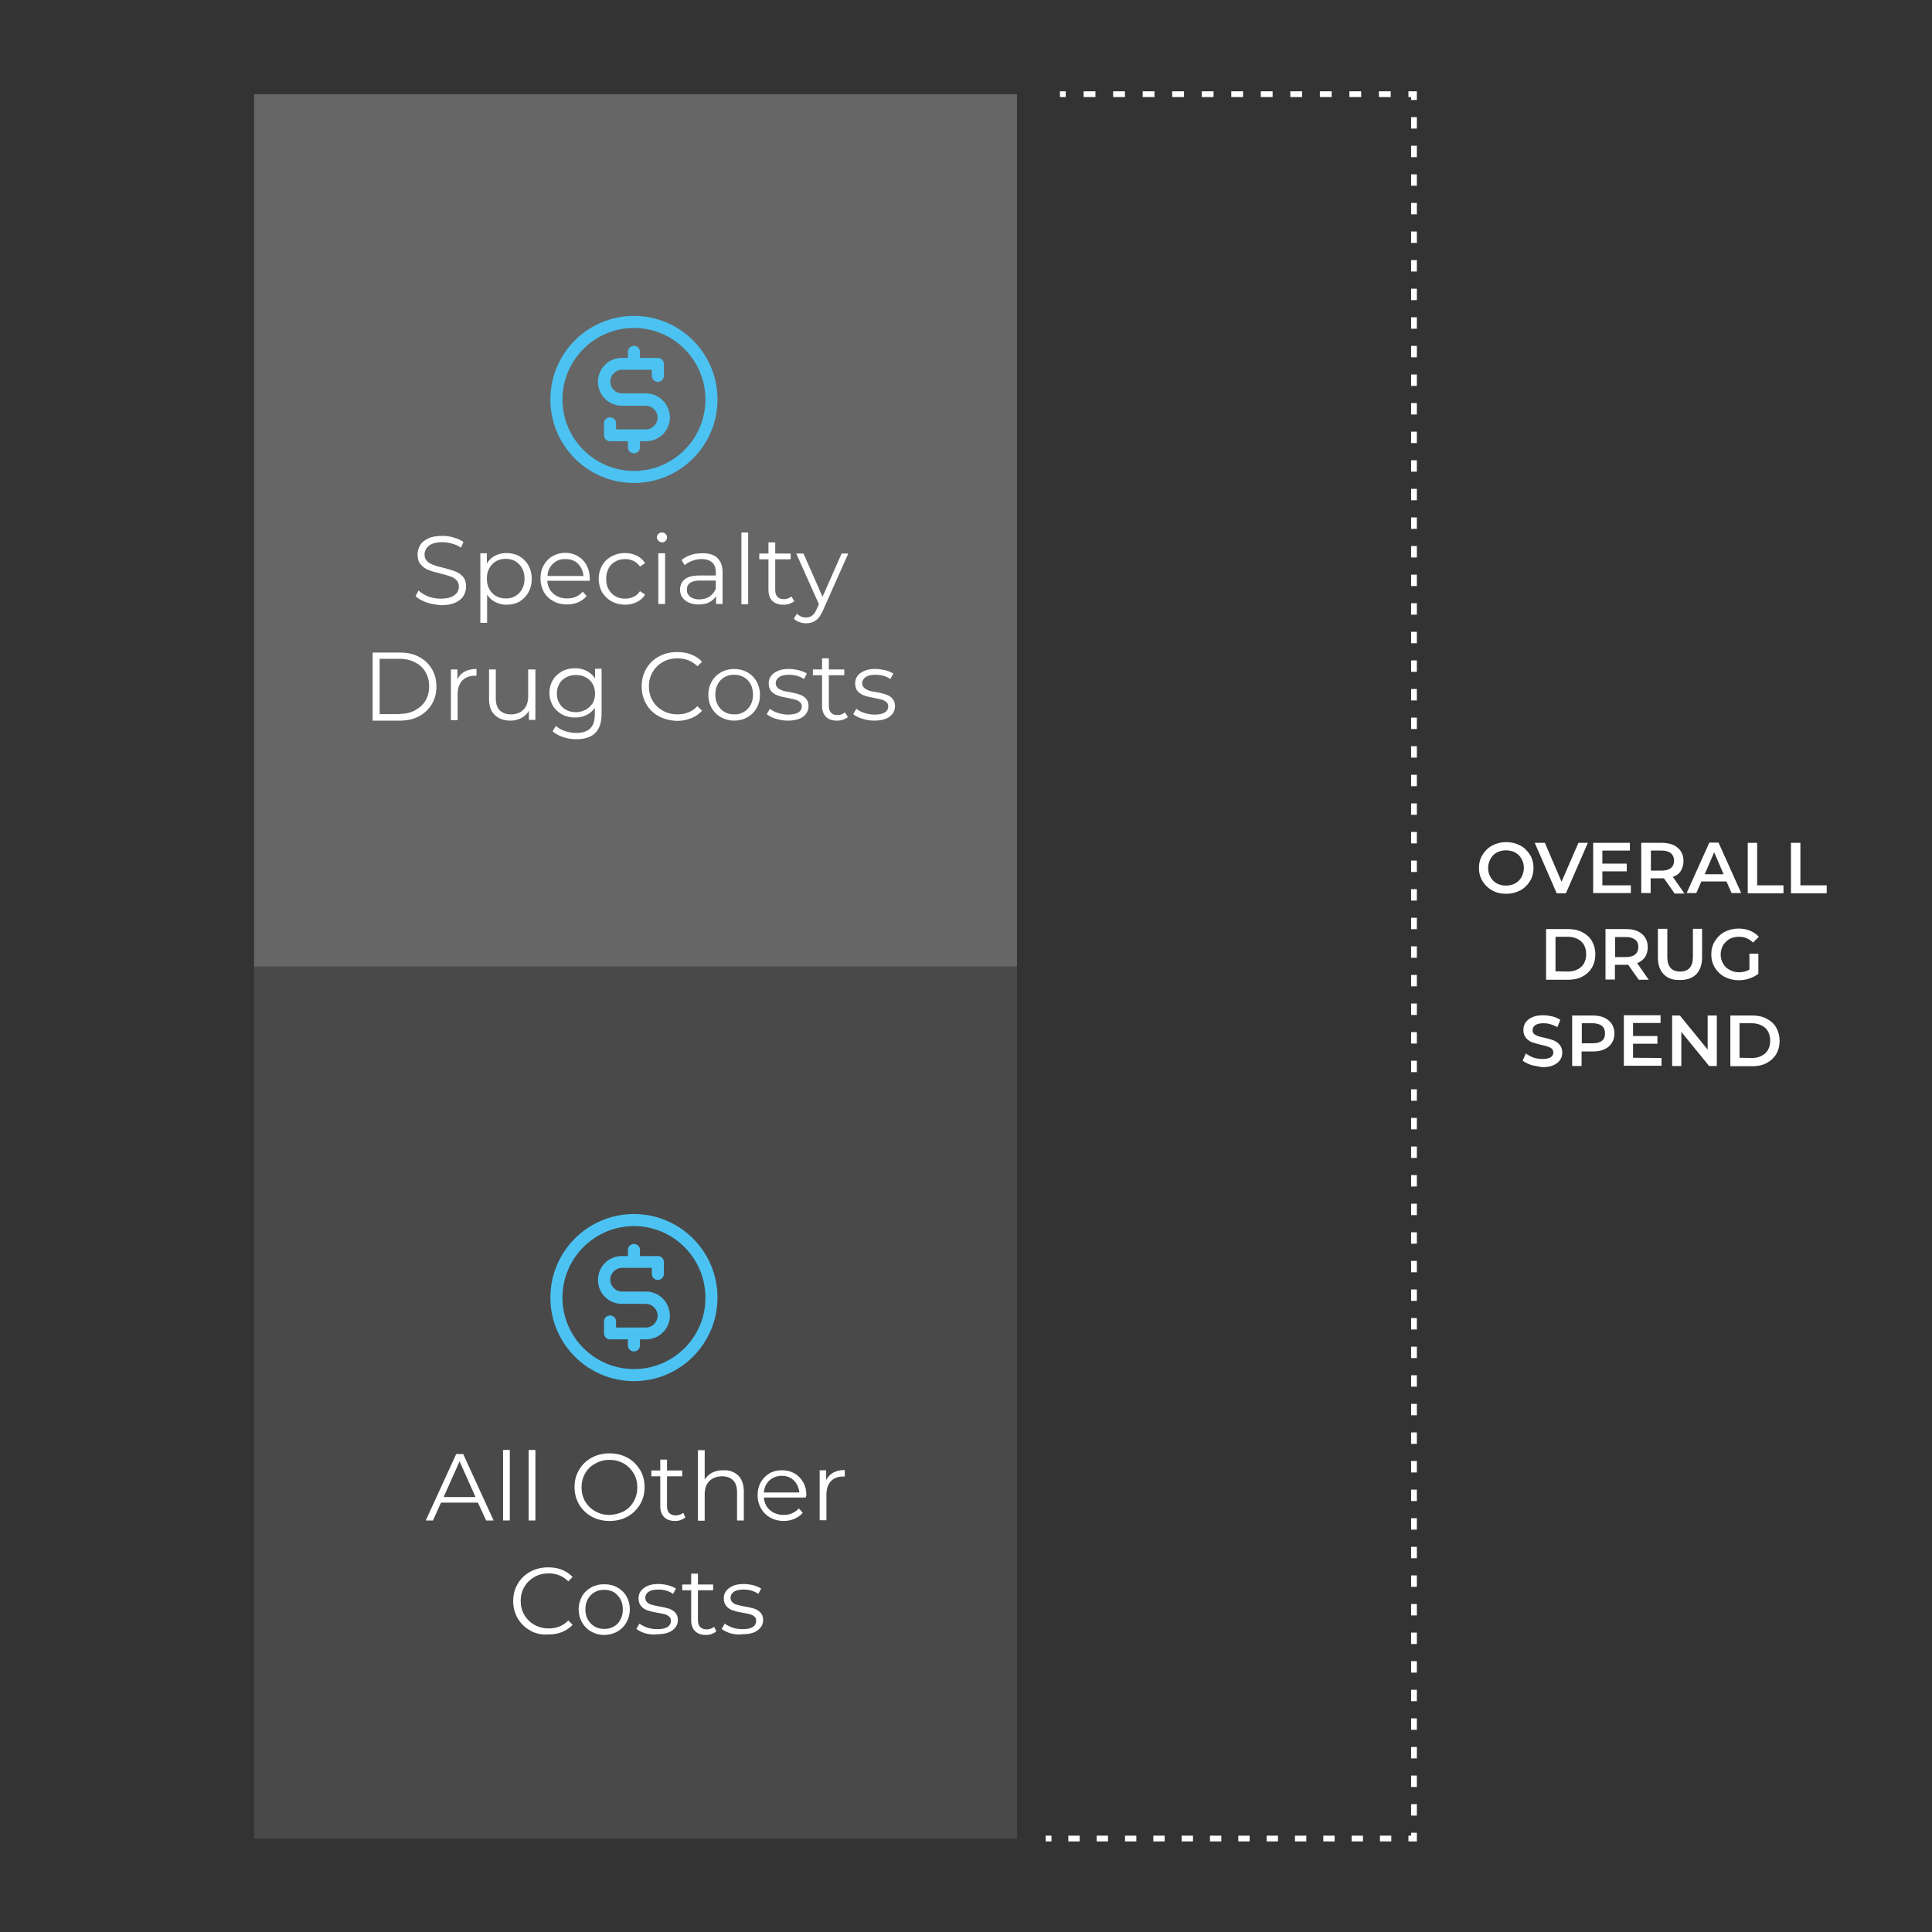 <?xml version="1.0" encoding="utf-8"?>
<!-- Generator: Adobe Illustrator 26.0.3, SVG Export Plug-In . SVG Version: 6.00 Build 0)  -->
<svg version="1.1" id="Layer_1" xmlns="http://www.w3.org/2000/svg" xmlns:xlink="http://www.w3.org/1999/xlink" x="0px" y="0px"
	 viewBox="0 0 800 800" style="enable-background:new 0 0 800 800;" xml:space="preserve">
<rect x="0" y="0" width="800" height="800" fill="#333333" stroke="none"/>
<style type="text/css">
	.st0{opacity:0.25;}
	.st1{fill:#FFFFFF;}
	.st2{opacity:0.11;}
	.st3{fill:none;}
	.st4{fill:#4BC2F1;}
	.st5{fill:none;stroke:#FFFFFF;stroke-width:2.384;stroke-miterlimit:10;}
	.st6{fill:none;stroke:#FFFFFF;stroke-width:2.384;stroke-miterlimit:10;stroke-dasharray:4.891,7.337;}
	.st7{fill:none;stroke:#FFFFFF;stroke-width:2.384;stroke-miterlimit:10;stroke-dasharray:4.736,7.104;}
	.st8{fill:none;stroke:#FFFFFF;stroke-width:2.384;stroke-miterlimit:10;stroke-dasharray:4.692,7.038;}
</style>
<g class="st0">
	<rect x="105.2" y="39" class="st1" width="315.9" height="361.2"/>
</g>
<g class="st2">
	<rect x="105.2" y="400.2" class="st1" width="315.9" height="361.2"/>
</g>
<g>
	<rect x="-40.2" y="600.4" class="st3" width="607.9" height="177.6"/>
	<path class="st1" d="M197.9,622.2h-15.3l-3.3,7.4h-3l12.6-27.5h2.9l12.6,27.5h-3.1L197.9,622.2z M196.9,619.9l-6.6-14.8l-6.6,14.8
		H196.9z"/>
	<path class="st1" d="M208.3,600.4h2.8v29.2h-2.8V600.4z"/>
	<path class="st1" d="M218.9,600.4h2.8v29.2h-2.8V600.4z"/>
	<path class="st1" d="M245,628c-2.2-1.2-3.9-2.9-5.2-5c-1.2-2.1-1.9-4.5-1.9-7.2s0.6-5,1.9-7.2c1.2-2.1,3-3.8,5.2-5s4.7-1.8,7.4-1.8
		s5.2,0.6,7.4,1.8c2.2,1.2,3.9,2.9,5.2,5c1.3,2.1,1.9,4.5,1.9,7.2s-0.6,5-1.9,7.2c-1.3,2.1-3,3.8-5.2,5s-4.6,1.8-7.4,1.8
		C249.7,629.8,247.2,629.2,245,628z M258.3,625.8c1.8-1,3.1-2.3,4.1-4.1c1-1.7,1.5-3.7,1.5-5.8s-0.5-4.1-1.5-5.8s-2.4-3.1-4.1-4.1
		c-1.8-1-3.7-1.5-5.9-1.5s-4.1,0.5-5.9,1.5s-3.2,2.3-4.2,4.1c-1,1.7-1.5,3.7-1.5,5.8s0.5,4.1,1.5,5.8s2.4,3.1,4.2,4.1
		s3.7,1.5,5.9,1.5C254.6,627.2,256.5,626.7,258.3,625.8z"/>
	<path class="st1" d="M283.8,628.3c-0.5,0.5-1.2,0.8-1.9,1.1s-1.6,0.4-2.4,0.4c-1.9,0-3.4-0.5-4.5-1.6c-1-1-1.6-2.5-1.6-4.4v-12.5
		h-3.7v-2.4h3.7v-4.5h2.8v4.5h6.3v2.4h-6.3v12.4c0,1.2,0.3,2.2,0.9,2.8s1.5,1,2.7,1c0.6,0,1.1-0.1,1.7-0.3c0.5-0.2,1-0.4,1.4-0.8
		L283.8,628.3z"/>
	<path class="st1" d="M305.7,611c1.5,1.5,2.3,3.7,2.3,6.6v12h-2.8v-11.7c0-2.1-0.5-3.8-1.6-4.9c-1.1-1.1-2.6-1.7-4.6-1.7
		c-2.2,0-4,0.7-5.3,2s-1.9,3.2-1.9,5.5v10.9H289v-29.2h2.8v12.1c0.8-1.2,1.8-2.1,3.1-2.8s2.9-1,4.6-1
		C302.1,608.7,304.1,609.5,305.7,611z"/>
	<path class="st1" d="M333.6,620.1h-17.3c0.2,2.2,1,3.9,2.5,5.2s3.4,2,5.7,2c1.3,0,2.5-0.2,3.5-0.7c1.1-0.5,2-1.1,2.8-2l1.6,1.8
		c-0.9,1.1-2.1,1.9-3.4,2.5c-1.4,0.6-2.9,0.9-4.5,0.9c-2.1,0-4-0.5-5.6-1.4s-2.9-2.2-3.8-3.8s-1.4-3.4-1.4-5.4s0.4-3.8,1.3-5.4
		c0.9-1.6,2.1-2.8,3.6-3.7s3.3-1.3,5.2-1.3s3.6,0.4,5.2,1.3c1.5,0.9,2.7,2.1,3.6,3.7c0.9,1.6,1.3,3.4,1.3,5.4L333.6,620.1z
		 M318.6,613c-1.4,1.3-2.1,2.9-2.3,5H331c-0.2-2-1-3.7-2.3-5c-1.4-1.3-3-1.9-5.1-1.9C321.7,611.1,320,611.8,318.6,613z"/>
	<path class="st1" d="M345,609.8c1.3-0.7,2.9-1.1,4.8-1.1v2.7h-0.7c-2.2,0-3.9,0.7-5.1,2s-1.8,3.2-1.8,5.6v10.5h-2.8v-20.7h2.7v4.1
		C342.7,611.6,343.7,610.5,345,609.8z"/>
	<path class="st1" d="M219.6,675.2c-2.2-1.2-3.9-2.9-5.2-5c-1.2-2.1-1.9-4.5-1.9-7.2s0.6-5,1.9-7.2c1.2-2.1,3-3.8,5.2-5
		s4.7-1.8,7.4-1.8c2,0,3.9,0.3,5.7,1c1.7,0.7,3.2,1.7,4.4,3l-1.8,1.8c-2.2-2.2-4.9-3.3-8.1-3.3c-2.2,0-4.2,0.5-5.9,1.5
		c-1.8,1-3.2,2.4-4.2,4.1c-1,1.7-1.5,3.7-1.5,5.8s0.5,4.1,1.5,5.8s2.4,3.1,4.2,4.1s3.8,1.5,5.9,1.5c3.3,0,6-1.1,8.1-3.3l1.8,1.8
		c-1.2,1.3-2.7,2.3-4.4,3s-3.6,1-5.7,1C224.2,677,221.7,676.4,219.6,675.2z"/>
	<path class="st1" d="M244.8,675.6c-1.6-0.9-2.9-2.2-3.8-3.8c-0.9-1.6-1.4-3.4-1.4-5.4s0.5-3.8,1.4-5.4c0.9-1.6,2.2-2.8,3.8-3.7
		s3.4-1.3,5.4-1.3s3.8,0.4,5.4,1.3c1.6,0.9,2.9,2.1,3.8,3.7s1.4,3.4,1.4,5.4s-0.5,3.8-1.4,5.4c-0.9,1.6-2.2,2.9-3.8,3.8
		c-1.6,0.9-3.4,1.4-5.4,1.4S246.4,676.5,244.8,675.6z M254.2,673.5c1.2-0.7,2.1-1.6,2.7-2.9c0.7-1.2,1-2.6,1-4.2s-0.3-3-1-4.2
		s-1.6-2.2-2.7-2.9c-1.2-0.7-2.5-1-4-1s-2.8,0.3-4,1s-2.1,1.6-2.8,2.9c-0.7,1.2-1,2.6-1,4.2s0.3,3,1,4.2s1.6,2.2,2.8,2.9s2.5,1,4,1
		S253,674.2,254.2,673.5z"/>
	<path class="st1" d="M267.1,676.3c-1.5-0.5-2.7-1.1-3.6-1.8l1.3-2.2c0.9,0.7,2,1.2,3.3,1.7c1.3,0.4,2.7,0.6,4.1,0.6
		c1.9,0,3.3-0.3,4.2-0.9c0.9-0.6,1.4-1.4,1.4-2.5c0-0.8-0.2-1.4-0.7-1.8c-0.5-0.4-1.1-0.8-1.9-1s-1.8-0.4-3-0.6
		c-1.7-0.3-3-0.6-4.1-1c-1-0.3-1.9-0.9-2.6-1.7s-1.1-1.9-1.1-3.3c0-1.7,0.7-3.1,2.2-4.2c1.4-1.1,3.4-1.7,6-1.7c1.3,0,2.7,0.2,4,0.5
		c1.3,0.4,2.4,0.8,3.3,1.4l-1.2,2.2c-1.7-1.2-3.7-1.8-6.1-1.8c-1.8,0-3.1,0.3-4,0.9c-0.9,0.6-1.4,1.5-1.4,2.5c0,0.8,0.3,1.4,0.8,1.9
		s1.1,0.8,1.9,1s1.8,0.5,3.1,0.7c1.7,0.3,3,0.6,4,0.9c1,0.3,1.8,0.9,2.6,1.6c0.7,0.8,1.1,1.8,1.1,3.1c0,1.8-0.8,3.2-2.3,4.3
		s-3.6,1.6-6.3,1.6C270.3,677,268.7,676.7,267.1,676.3z"/>
	<path class="st1" d="M296.6,675.5c-0.5,0.5-1.2,0.8-1.9,1.1s-1.6,0.4-2.4,0.4c-1.9,0-3.4-0.5-4.5-1.6c-1-1-1.6-2.5-1.6-4.4v-12.5
		h-3.7v-2.4h3.7v-4.5h2.8v4.5h6.3v2.4H289v12.4c0,1.2,0.3,2.2,0.9,2.8s1.5,1,2.7,1c0.6,0,1.1-0.1,1.7-0.3c0.5-0.2,1-0.4,1.4-0.8
		L296.6,675.5z"/>
	<path class="st1" d="M302.4,676.3c-1.5-0.5-2.7-1.1-3.6-1.8l1.3-2.2c0.9,0.7,2,1.2,3.3,1.7c1.3,0.4,2.7,0.6,4.1,0.6
		c1.9,0,3.3-0.3,4.2-0.9c0.9-0.6,1.4-1.4,1.4-2.5c0-0.8-0.2-1.4-0.7-1.8c-0.5-0.4-1.1-0.8-1.9-1s-1.8-0.4-3-0.6
		c-1.7-0.3-3-0.6-4.1-1c-1-0.3-1.9-0.9-2.6-1.7s-1.1-1.9-1.1-3.3c0-1.7,0.7-3.1,2.2-4.2c1.4-1.1,3.4-1.7,6-1.7c1.3,0,2.7,0.2,4,0.5
		c1.3,0.4,2.4,0.8,3.3,1.4L314,660c-1.7-1.2-3.7-1.8-6.1-1.8c-1.8,0-3.1,0.3-4,0.9c-0.9,0.6-1.4,1.5-1.4,2.5c0,0.8,0.3,1.4,0.8,1.9
		s1.1,0.8,1.9,1s1.8,0.5,3.1,0.7c1.7,0.3,3,0.6,4,0.9c1,0.3,1.8,0.9,2.6,1.6c0.7,0.8,1.1,1.8,1.1,3.1c0,1.8-0.8,3.2-2.3,4.3
		s-3.6,1.6-6.3,1.6C305.5,677,303.9,676.7,302.4,676.3z"/>
</g>
<g>
	<path class="st4" d="M262.5,130.8c-19.1,0-34.6,15.5-34.6,34.6s15.5,34.6,34.6,34.6s34.6-15.5,34.6-34.6S281.6,130.8,262.5,130.8z
		 M262.5,195c-16.3,0-29.6-13.3-29.6-29.6s13.3-29.6,29.6-29.6s29.6,13.3,29.6,29.6S278.9,195,262.5,195z"/>
	<path class="st4" d="M267.5,162.9h-9.9c-2.7,0-4.9-2.2-4.9-4.9s2.2-4.9,4.9-4.9h12.3v2.5c0,1.4,1.1,2.5,2.5,2.5s2.5-1.1,2.5-2.5
		v-4.9c0-1.4-1.1-2.5-2.5-2.5H265v-2.5c0-1.4-1.1-2.5-2.5-2.5s-2.5,1.1-2.5,2.5v2.5h-2.5c-5.5,0-9.9,4.4-9.9,9.9s4.4,9.9,9.9,9.9
		h9.9c2.7,0,4.9,2.2,4.9,4.9s-2.2,4.9-4.9,4.9h-12.3v-2.5c0-1.4-1.1-2.5-2.5-2.5s-2.5,1.1-2.5,2.5v4.9c0,1.4,1.1,2.5,2.5,2.5h7.4
		v2.5c0,1.4,1.1,2.5,2.5,2.5s2.5-1.1,2.5-2.5v-2.5h2.5c5.5,0,9.9-4.4,9.9-9.9C277.3,167.3,272.9,162.9,267.5,162.9z"/>
</g>
<g>
	<path class="st4" d="M262.5,502.7c-19.1,0-34.6,15.5-34.6,34.6s15.5,34.6,34.6,34.6s34.6-15.5,34.6-34.6S281.6,502.7,262.5,502.7z
		 M262.5,566.9c-16.3,0-29.6-13.3-29.6-29.6s13.3-29.6,29.6-29.6s29.6,13.3,29.6,29.6C292.2,553.6,278.9,566.9,262.5,566.9z"/>
	<path class="st4" d="M267.5,534.8h-9.9c-2.7,0-4.9-2.2-4.9-4.9s2.2-4.9,4.9-4.9h12.3v2.5c0,1.4,1.1,2.5,2.5,2.5s2.5-1.1,2.5-2.5
		v-4.9c0-1.4-1.1-2.5-2.5-2.5H265v-2.5c0-1.4-1.1-2.5-2.5-2.5s-2.5,1.1-2.5,2.5v2.5h-2.5c-5.5,0-9.9,4.4-9.9,9.9s4.4,9.9,9.9,9.9
		h9.9c2.7,0,4.9,2.2,4.9,4.9s-2.2,4.9-4.9,4.9h-12.3v-2.5c0-1.4-1.1-2.5-2.5-2.5s-2.5,1.1-2.5,2.5v4.9c0,1.4,1.1,2.5,2.5,2.5h7.4
		v2.5c0,1.4,1.1,2.5,2.5,2.5s2.5-1.1,2.5-2.5v-2.5h2.5c5.5,0,9.9-4.4,9.9-9.9C277.3,539.2,272.9,534.8,267.5,534.8z"/>
</g>
<g>
	<g>
		<line class="st5" x1="438.9" y1="39" x2="441.3" y2="39"/>
		<line class="st6" x1="448.7" y1="39" x2="579.5" y2="39"/>
		<polyline class="st5" points="583.2,39 585.5,39 585.5,41.4 		"/>
		<line class="st7" x1="585.5" y1="48.5" x2="585.5" y2="755.4"/>
		<polyline class="st5" points="585.5,758.9 585.5,761.3 583.2,761.3 		"/>
		<line class="st8" x1="576.1" y1="761.3" x2="438.9" y2="761.3"/>
		<line class="st5" x1="435.4" y1="761.3" x2="433" y2="761.3"/>
	</g>
</g>
<g>
	<rect x="585.5" y="347.7" class="st3" width="196.7" height="233.6"/>
	<path class="st1" d="M617.9,368.7c-1.7-0.9-3-2.2-4-3.8c-1-1.6-1.5-3.5-1.5-5.5s0.5-3.9,1.5-5.5s2.3-2.9,4-3.8s3.6-1.4,5.8-1.4
		s4,0.5,5.8,1.4c1.7,0.9,3,2.2,4,3.8c1,1.6,1.5,3.5,1.5,5.5s-0.5,3.9-1.5,5.5s-2.3,2.9-4,3.8s-3.6,1.4-5.8,1.4
		S619.6,369.7,617.9,368.7z M627.4,365.8c1.1-0.6,2-1.5,2.6-2.6s1-2.4,1-3.8s-0.3-2.6-1-3.8c-0.6-1.1-1.5-2-2.6-2.6
		s-2.4-0.9-3.8-0.9s-2.6,0.3-3.8,0.9c-1.1,0.6-2,1.5-2.6,2.6s-1,2.4-1,3.8s0.3,2.6,1,3.8c0.6,1.1,1.5,2,2.6,2.6s2.4,0.9,3.8,0.9
		S626.3,366.4,627.4,365.8z"/>
	<path class="st1" d="M657.5,349l-9.1,20.9h-3.8l-9.1-20.9h4.2l6.9,16.1l7-16.1H657.5z"/>
	<path class="st1" d="M675.3,366.6v3.2h-15.6V349h15.2v3.2h-11.4v5.4h10.1v3.2h-10.1v5.8H675.3z"/>
	<path class="st1" d="M693.3,369.8l-4.3-6.1c-0.2,0-0.4,0-0.8,0h-4.7v6.1h-3.9V349h8.6c1.8,0,3.4,0.3,4.7,0.9s2.4,1.5,3.1,2.6
		c0.7,1.1,1.1,2.4,1.1,4s-0.4,2.9-1.1,4.1s-1.9,2-3.3,2.5l4.8,6.9h-4.2V369.8z M691.9,353.3c-0.9-0.7-2.2-1.1-3.8-1.1h-4.5v8.3h4.5
		c1.7,0,3-0.4,3.8-1.1c0.9-0.7,1.3-1.8,1.3-3.1C693.2,355.1,692.7,354,691.9,353.3z"/>
	<path class="st1" d="M714.9,365h-10.4l-2.1,4.8h-4l9.4-20.9h3.8l9.4,20.9h-4L714.9,365z M713.7,362l-3.9-9.1l-3.9,9.1H713.7z"/>
	<path class="st1" d="M723.7,349h3.9v17.6h10.9v3.3h-14.8L723.7,349L723.7,349z"/>
	<path class="st1" d="M741.6,349h3.9v17.6h10.9v3.3h-14.8L741.6,349L741.6,349z"/>
	<path class="st1" d="M640.2,384.7h9.1c2.2,0,4.2,0.4,5.9,1.3s3.1,2.1,4,3.7s1.4,3.4,1.4,5.5s-0.5,3.9-1.4,5.5c-1,1.6-2.3,2.8-4,3.7
		c-1.7,0.9-3.7,1.3-5.9,1.3h-9.1V384.7z M649.2,402.3c1.5,0,2.9-0.3,4-0.9c1.2-0.6,2.1-1.4,2.7-2.5c0.6-1.1,0.9-2.3,0.9-3.8
		c0-1.4-0.3-2.7-0.9-3.8c-0.6-1.1-1.5-1.9-2.7-2.5s-2.5-0.9-4-0.9h-5.1v14.3L649.2,402.3L649.2,402.3z"/>
	<path class="st1" d="M678.5,405.6l-4.3-6.1c-0.2,0-0.4,0-0.8,0h-4.7v6.1h-3.9v-20.9h8.6c1.8,0,3.4,0.3,4.7,0.9s2.4,1.5,3.1,2.6
		c0.7,1.1,1.1,2.4,1.1,4s-0.4,2.9-1.1,4.1c-0.8,1.1-1.9,2-3.3,2.5l4.8,6.9h-4.2V405.6z M677.1,389.1c-0.9-0.7-2.2-1.1-3.8-1.1h-4.5
		v8.3h4.5c1.7,0,3-0.4,3.8-1.1c0.9-0.7,1.3-1.8,1.3-3.1C678.4,390.8,678,389.8,677.1,389.1z"/>
	<path class="st1" d="M688.9,403.4c-1.6-1.6-2.4-3.9-2.4-7v-11.8h3.9v11.6c0,4.1,1.8,6.1,5.3,6.1s5.3-2,5.3-6.1v-11.6h3.8v11.8
		c0,3-0.8,5.3-2.4,7c-1.6,1.6-3.8,2.4-6.7,2.4C692.7,405.9,690.5,405.1,688.9,403.4z"/>
	<path class="st1" d="M724.4,394.9h3.7v8.3c-1.1,0.9-2.3,1.5-3.8,2c-1.4,0.5-2.9,0.7-4.4,0.7c-2.1,0-4-0.5-5.8-1.4
		c-1.7-0.9-3-2.2-4-3.8c-1-1.6-1.5-3.5-1.5-5.5s0.5-3.9,1.5-5.5s2.3-2.9,4-3.8s3.7-1.4,5.8-1.4c1.7,0,3.3,0.3,4.8,0.9
		c1.4,0.6,2.6,1.4,3.6,2.5l-2.4,2.4c-1.6-1.6-3.5-2.4-5.8-2.4c-1.5,0-2.8,0.3-3.9,0.9c-1.1,0.6-2,1.5-2.7,2.6c-0.6,1.1-1,2.4-1,3.8
		s0.3,2.6,1,3.8c0.6,1.1,1.5,2,2.7,2.6c1.1,0.6,2.4,1,3.9,1c1.6,0,3.1-0.4,4.3-1.1L724.4,394.9L724.4,394.9z"/>
	<path class="st1" d="M634.1,441c-1.5-0.5-2.7-1.1-3.6-1.8l1.3-3c0.9,0.7,1.9,1.2,3.1,1.7c1.2,0.4,2.5,0.6,3.7,0.6
		c1.5,0,2.7-0.2,3.5-0.7s1.1-1.2,1.1-2c0-0.6-0.2-1.1-0.6-1.5c-0.4-0.4-1-0.7-1.6-0.9c-0.7-0.2-1.5-0.5-2.7-0.7
		c-1.6-0.4-2.9-0.8-3.9-1.1c-1-0.4-1.8-1-2.5-1.8s-1.1-1.9-1.1-3.3c0-1.2,0.3-2.2,0.9-3.1s1.6-1.7,2.8-2.2c1.3-0.6,2.8-0.8,4.6-0.8
		c1.3,0,2.5,0.2,3.8,0.5c1.2,0.3,2.3,0.8,3.2,1.4l-1.2,3c-0.9-0.5-1.9-0.9-2.9-1.2c-1-0.3-2-0.4-2.9-0.4c-1.5,0-2.7,0.3-3.4,0.8
		s-1.1,1.2-1.1,2.1c0,0.6,0.2,1.1,0.6,1.5c0.4,0.4,1,0.7,1.6,0.9c0.7,0.2,1.5,0.5,2.7,0.7c1.5,0.4,2.8,0.7,3.8,1.1s1.8,1,2.5,1.8
		s1.1,1.9,1.1,3.2c0,1.2-0.3,2.2-0.9,3.1c-0.6,0.9-1.6,1.7-2.8,2.2c-1.3,0.6-2.8,0.8-4.6,0.8C637.1,441.6,635.6,441.4,634.1,441z"/>
	<path class="st1" d="M664.3,421.4c1.3,0.6,2.4,1.5,3.1,2.6c0.7,1.1,1.1,2.4,1.1,4c0,1.5-0.4,2.8-1.1,3.9c-0.7,1.1-1.7,2-3.1,2.6
		c-1.3,0.6-2.9,0.9-4.7,0.9h-4.7v6H651v-20.9h8.6C661.4,420.5,663,420.8,664.3,421.4z M663.3,431c0.9-0.7,1.3-1.7,1.3-3.1
		c0-1.3-0.4-2.4-1.3-3.1c-0.9-0.7-2.2-1.1-3.8-1.1H655v8.3h4.5C661.1,432,662.4,431.7,663.3,431z"/>
	<path class="st1" d="M688,438.1v3.2h-15.6v-20.9h15.2v3.2h-11.4v5.4h10.1v3.2h-10.1v5.8L688,438.1L688,438.1z"/>
	<path class="st1" d="M710.9,420.5v20.9h-3.2l-11.5-14.1v14.1h-3.8v-20.9h3.2l11.5,14.1v-14.1H710.9z"/>
	<path class="st1" d="M716.5,420.5h9.1c2.2,0,4.2,0.4,5.9,1.3s3.1,2.1,4,3.7s1.4,3.4,1.4,5.5s-0.5,3.9-1.4,5.5c-1,1.6-2.3,2.8-4,3.7
		c-1.7,0.9-3.7,1.3-5.9,1.3h-9.1V420.5z M725.4,438.1c1.5,0,2.9-0.3,4-0.9c1.2-0.6,2.1-1.4,2.7-2.5c0.6-1.1,0.9-2.3,0.9-3.8
		c0-1.4-0.3-2.7-0.9-3.8c-0.6-1.1-1.5-1.9-2.7-2.5s-2.5-0.9-4-0.9h-5.1V438L725.4,438.1L725.4,438.1z"/>
</g>
<g>
	<path class="st1" d="M176.5,249.4c-1.9-0.7-3.4-1.5-4.4-2.6l1.2-2.3c1,1,2.4,1.8,4,2.5c1.7,0.6,3.4,0.9,5.2,0.9
		c2.5,0,4.4-0.5,5.6-1.4c1.3-0.9,1.9-2.1,1.9-3.6c0-1.1-0.3-2-1-2.7c-0.7-0.7-1.5-1.2-2.5-1.5c-1-0.4-2.4-0.8-4.1-1.2
		c-2.1-0.5-3.8-1-5-1.5c-1.3-0.5-2.3-1.2-3.2-2.3c-0.9-1-1.3-2.4-1.3-4.1c0-1.4,0.4-2.7,1.1-3.9c0.7-1.2,1.9-2.1,3.4-2.8
		c1.5-0.7,3.5-1,5.8-1c1.6,0,3.2,0.2,4.7,0.7c1.5,0.4,2.9,1,4,1.8l-1,2.4c-1.2-0.8-2.4-1.4-3.8-1.7c-1.3-0.4-2.6-0.6-3.9-0.6
		c-2.5,0-4.3,0.5-5.5,1.4c-1.2,0.9-1.9,2.2-1.9,3.7c0,1.1,0.3,2,1,2.7s1.5,1.2,2.6,1.6c1,0.4,2.4,0.8,4.1,1.2c2.1,0.5,3.7,1,5,1.5
		c1.3,0.5,2.3,1.2,3.2,2.2s1.3,2.4,1.3,4.1c0,1.4-0.4,2.7-1.1,3.9c-0.8,1.2-1.9,2.1-3.5,2.8c-1.6,0.7-3.5,1-5.8,1
		C180.4,250.4,178.4,250.1,176.5,249.4z"/>
	<path class="st1" d="M215,230.3c1.6,0.9,2.9,2.2,3.8,3.8c0.9,1.6,1.4,3.5,1.4,5.6c0,2.1-0.5,4-1.4,5.6c-0.9,1.6-2.2,2.9-3.7,3.8
		c-1.6,0.9-3.4,1.3-5.4,1.3c-1.7,0-3.2-0.4-4.6-1.1c-1.4-0.7-2.5-1.7-3.4-3.1v11.7h-2.8v-28.8h2.7v4.2c0.9-1.4,2-2.5,3.4-3.2
		c1.4-0.7,3-1.1,4.7-1.1C211.6,229,213.4,229.4,215,230.3z M213.4,246.8c1.2-0.7,2.1-1.6,2.8-2.9c0.7-1.3,1-2.7,1-4.3s-0.3-3-1-4.3
		c-0.7-1.2-1.6-2.2-2.8-2.9c-1.2-0.7-2.5-1-4-1c-1.5,0-2.8,0.3-4,1c-1.2,0.7-2.1,1.7-2.8,2.9c-0.7,1.2-1,2.7-1,4.3s0.3,3,1,4.3
		c0.7,1.3,1.6,2.2,2.8,2.9c1.2,0.7,2.5,1,4,1C210.9,247.9,212.2,247.5,213.4,246.8z"/>
	<path class="st1" d="M244.2,240.5h-17.6c0.2,2.2,1,4,2.5,5.3c1.5,1.3,3.4,2,5.8,2c1.3,0,2.5-0.2,3.6-0.7c1.1-0.5,2-1.2,2.8-2.1
		l1.6,1.8c-0.9,1.1-2.1,2-3.5,2.6c-1.4,0.6-2.9,0.9-4.6,0.9c-2.2,0-4.1-0.5-5.7-1.4c-1.7-0.9-3-2.2-3.9-3.8
		c-0.9-1.6-1.4-3.5-1.4-5.5c0-2.1,0.4-3.9,1.3-5.5c0.9-1.6,2.1-2.9,3.7-3.8c1.6-0.9,3.3-1.4,5.3-1.4c1.9,0,3.7,0.5,5.2,1.4
		c1.5,0.9,2.8,2.2,3.6,3.8c0.9,1.6,1.3,3.5,1.3,5.5L244.2,240.5z M229,233.4c-1.4,1.3-2.2,3-2.3,5.1h14.9c-0.2-2.1-1-3.8-2.3-5.1
		s-3.1-1.9-5.1-1.9C232.1,231.4,230.4,232.1,229,233.4z"/>
	<path class="st1" d="M253.2,249c-1.6-0.9-2.9-2.2-3.9-3.8c-0.9-1.6-1.4-3.5-1.4-5.5c0-2.1,0.5-3.9,1.4-5.5c0.9-1.6,2.2-2.9,3.9-3.8
		c1.6-0.9,3.5-1.4,5.6-1.4c1.8,0,3.4,0.4,4.9,1.1c1.4,0.7,2.6,1.7,3.4,3.1l-2.1,1.4c-0.7-1-1.6-1.8-2.6-2.3
		c-1.1-0.5-2.2-0.8-3.5-0.8c-1.5,0-2.9,0.3-4.1,1c-1.2,0.7-2.2,1.6-2.8,2.9c-0.7,1.3-1,2.7-1,4.3c0,1.6,0.3,3.1,1,4.3
		c0.7,1.2,1.6,2.2,2.8,2.9c1.2,0.7,2.6,1,4.1,1c1.3,0,2.4-0.3,3.5-0.8c1.1-0.5,1.9-1.3,2.6-2.3l2.1,1.4c-0.8,1.4-2,2.4-3.4,3.1
		s-3.1,1.1-4.8,1.1C256.7,250.4,254.9,249.9,253.2,249z"/>
	<path class="st1" d="M272.6,223.9c-0.4-0.4-0.6-0.9-0.6-1.4c0-0.5,0.2-1,0.6-1.4s0.9-0.6,1.5-0.6c0.6,0,1.1,0.2,1.5,0.6
		c0.4,0.4,0.6,0.8,0.6,1.4c0,0.6-0.2,1.1-0.6,1.5c-0.4,0.4-0.9,0.6-1.5,0.6C273.5,224.5,273,224.3,272.6,223.9z M272.6,229.1h2.8v21
		h-2.8V229.1z"/>
	<path class="st1" d="M297,231c1.5,1.4,2.2,3.4,2.2,6.1v13h-2.7v-3.3c-0.6,1.1-1.6,1.9-2.8,2.6c-1.2,0.6-2.7,0.9-4.4,0.9
		c-2.3,0-4.2-0.6-5.6-1.7c-1.4-1.1-2.1-2.6-2.1-4.4c0-1.8,0.6-3.2,1.9-4.3c1.3-1.1,3.4-1.6,6.2-1.6h6.7V237c0-1.8-0.5-3.2-1.5-4.1
		c-1-0.9-2.5-1.4-4.4-1.4c-1.3,0-2.6,0.2-3.8,0.7c-1.2,0.4-2.3,1-3.2,1.8l-1.3-2.1c1.1-0.9,2.3-1.6,3.8-2.1c1.5-0.5,3.1-0.7,4.7-0.7
		C293.5,229,295.6,229.7,297,231z M293.8,247c1.1-0.7,2-1.8,2.6-3.2v-3.4h-6.6c-3.6,0-5.4,1.3-5.4,3.8c0,1.2,0.5,2.2,1.4,2.9
		c0.9,0.7,2.2,1.1,3.9,1.1C291.3,248.1,292.7,247.8,293.8,247z"/>
	<path class="st1" d="M307,220.5h2.8v29.7H307V220.5z"/>
	<path class="st1" d="M328.9,248.9c-0.5,0.5-1.2,0.8-2,1.1c-0.8,0.3-1.6,0.4-2.5,0.4c-2,0-3.5-0.5-4.6-1.6c-1.1-1.1-1.6-2.6-1.6-4.5
		v-12.7h-3.8v-2.4h3.8v-4.6h2.8v4.6h6.4v2.4h-6.4v12.6c0,1.3,0.3,2.2,0.9,2.9c0.6,0.7,1.5,1,2.7,1c0.6,0,1.2-0.1,1.7-0.3
		c0.5-0.2,1-0.5,1.4-0.8L328.9,248.9z"/>
	<path class="st1" d="M351.3,229.1l-10.5,23.6c-0.9,2-1.8,3.4-3,4.2c-1.1,0.8-2.5,1.2-4,1.2c-1,0-2-0.2-2.8-0.5
		c-0.9-0.3-1.6-0.8-2.3-1.4l1.3-2.1c1.1,1.1,2.3,1.6,3.8,1.6c1,0,1.8-0.3,2.5-0.8c0.7-0.5,1.3-1.4,1.9-2.7l0.9-2l-9.4-21h3l7.9,17.9
		l7.9-17.9H351.3z"/>
	<path class="st1" d="M154.3,270.2h11.4c3,0,5.6,0.6,7.8,1.8c2.3,1.2,4,2.8,5.3,5c1.3,2.1,1.9,4.5,1.9,7.3s-0.6,5.1-1.9,7.3
		c-1.3,2.1-3,3.8-5.3,5s-4.9,1.8-7.8,1.8h-11.4V270.2z M165.5,295.6c2.5,0,4.6-0.5,6.4-1.5c1.8-1,3.3-2.3,4.3-4
		c1-1.7,1.5-3.7,1.5-5.9s-0.5-4.2-1.5-5.9c-1-1.7-2.4-3.1-4.3-4c-1.8-1-4-1.5-6.4-1.5h-8.3v22.9H165.5z"/>
	<path class="st1" d="M192.4,278.1c1.3-0.7,3-1.1,4.9-1.1v2.8l-0.7,0c-2.2,0-3.9,0.7-5.2,2c-1.3,1.4-1.9,3.3-1.9,5.7v10.7h-2.8v-21
		h2.7v4.1C190.1,279.8,191.1,278.8,192.4,278.1z"/>
	<path class="st1" d="M221.7,277.1v21H219v-3.8c-0.7,1.3-1.8,2.3-3.1,3c-1.3,0.7-2.8,1.1-4.5,1.1c-2.7,0-4.9-0.8-6.5-2.3
		c-1.6-1.5-2.4-3.8-2.4-6.7v-12.2h2.8v11.9c0,2.2,0.5,3.9,1.6,5c1.1,1.1,2.7,1.7,4.7,1.7c2.2,0,4-0.7,5.2-2c1.3-1.3,1.9-3.2,1.9-5.6
		v-11H221.7z"/>
	<path class="st1" d="M249.1,277.1v18.5c0,3.6-0.9,6.2-2.6,7.9c-1.7,1.7-4.4,2.6-7.9,2.6c-1.9,0-3.8-0.3-5.5-0.9
		c-1.7-0.6-3.2-1.4-4.3-2.4l1.4-2.2c1,0.9,2.2,1.6,3.7,2.1c1.5,0.5,3,0.8,4.6,0.8c2.7,0,4.6-0.6,5.9-1.9c1.3-1.2,1.9-3.2,1.9-5.8
		v-2.7c-0.9,1.3-2,2.3-3.5,3c-1.4,0.7-3,1-4.7,1c-2,0-3.8-0.4-5.4-1.3c-1.6-0.9-2.9-2.1-3.8-3.6c-0.9-1.6-1.4-3.3-1.4-5.3
		c0-2,0.5-3.7,1.4-5.3c0.9-1.5,2.2-2.7,3.8-3.6c1.6-0.9,3.4-1.3,5.4-1.3c1.8,0,3.4,0.4,4.8,1.1c1.4,0.7,2.6,1.8,3.5,3.1v-4H249.1z
		 M242.5,293.9c1.2-0.7,2.2-1.6,2.9-2.7c0.7-1.2,1-2.5,1-4c0-1.5-0.3-2.8-1-4c-0.7-1.2-1.6-2.1-2.8-2.7c-1.2-0.7-2.6-1-4.1-1
		c-1.5,0-2.9,0.3-4.1,1c-1.2,0.6-2.2,1.5-2.8,2.7c-0.7,1.2-1,2.5-1,4c0,1.5,0.3,2.8,1,4c0.7,1.2,1.6,2.1,2.8,2.7
		c1.2,0.7,2.6,1,4.1,1S241.3,294.5,242.5,293.9z"/>
	<path class="st1" d="M272.8,296.6c-2.2-1.2-4-2.9-5.2-5.1c-1.3-2.2-1.9-4.6-1.9-7.3c0-2.7,0.6-5.1,1.9-7.3c1.3-2.2,3-3.9,5.3-5.1
		c2.2-1.2,4.7-1.8,7.5-1.8c2.1,0,4,0.3,5.8,1c1.8,0.7,3.3,1.7,4.5,3l-1.9,1.9c-2.2-2.2-4.9-3.3-8.3-3.3c-2.2,0-4.2,0.5-6,1.5
		c-1.8,1-3.2,2.4-4.3,4.2c-1,1.8-1.5,3.7-1.5,5.9c0,2.2,0.5,4.2,1.5,5.9c1,1.8,2.4,3.1,4.3,4.2c1.8,1,3.8,1.5,6,1.5
		c3.4,0,6.1-1.1,8.3-3.4l1.9,1.9c-1.2,1.3-2.7,2.4-4.5,3.1c-1.8,0.7-3.7,1.1-5.8,1.1C277.6,298.4,275.1,297.8,272.8,296.6z"/>
	<path class="st1" d="M298.5,297c-1.6-0.9-2.9-2.2-3.8-3.8c-0.9-1.6-1.4-3.5-1.4-5.5c0-2.1,0.5-3.9,1.4-5.5c0.9-1.6,2.2-2.9,3.8-3.8
		c1.6-0.9,3.5-1.4,5.5-1.4c2,0,3.9,0.5,5.5,1.4c1.6,0.9,2.9,2.2,3.8,3.8c0.9,1.6,1.4,3.5,1.4,5.5c0,2.1-0.5,3.9-1.4,5.5
		c-0.9,1.6-2.2,2.9-3.8,3.8c-1.6,0.9-3.5,1.4-5.5,1.4C302,298.4,300.2,297.9,298.5,297z M308,294.8c1.2-0.7,2.1-1.6,2.8-2.9
		c0.7-1.3,1-2.7,1-4.3s-0.3-3-1-4.3s-1.6-2.2-2.8-2.9c-1.2-0.7-2.5-1-4-1c-1.5,0-2.8,0.3-4,1c-1.2,0.7-2.1,1.6-2.8,2.9
		c-0.7,1.3-1,2.7-1,4.3s0.3,3,1,4.3c0.7,1.3,1.6,2.2,2.8,2.9c1.2,0.7,2.5,1,4,1C305.5,295.9,306.9,295.5,308,294.8z"/>
	<path class="st1" d="M321.2,297.6c-1.6-0.5-2.8-1.1-3.7-1.9l1.3-2.2c0.9,0.7,2,1.3,3.3,1.7c1.3,0.4,2.7,0.7,4.2,0.7
		c1.9,0,3.3-0.3,4.3-0.9c0.9-0.6,1.4-1.4,1.4-2.5c0-0.8-0.3-1.4-0.8-1.8c-0.5-0.4-1.1-0.8-1.9-1c-0.8-0.2-1.8-0.4-3.1-0.7
		c-1.7-0.3-3.1-0.6-4.1-1c-1-0.3-1.9-0.9-2.7-1.7c-0.7-0.8-1.1-1.9-1.1-3.3c0-1.8,0.7-3.2,2.2-4.3c1.5-1.1,3.5-1.7,6.1-1.7
		c1.4,0,2.7,0.2,4.1,0.5c1.4,0.4,2.5,0.8,3.4,1.4l-1.2,2.3c-1.7-1.2-3.8-1.8-6.2-1.8c-1.8,0-3.2,0.3-4.1,1c-0.9,0.6-1.4,1.5-1.4,2.5
		c0,0.8,0.3,1.4,0.8,1.9s1.2,0.8,1.9,1.1s1.8,0.5,3.2,0.7c1.7,0.3,3,0.6,4,1c1,0.3,1.9,0.9,2.6,1.6c0.7,0.8,1.1,1.8,1.1,3.2
		c0,1.8-0.8,3.3-2.3,4.4c-1.5,1.1-3.7,1.6-6.4,1.6C324.4,298.4,322.8,298.1,321.2,297.6z"/>
	<path class="st1" d="M351.1,296.9c-0.5,0.5-1.2,0.8-2,1.1c-0.8,0.3-1.6,0.4-2.5,0.4c-2,0-3.5-0.5-4.6-1.6c-1.1-1.1-1.6-2.6-1.6-4.5
		v-12.7h-3.8v-2.4h3.8v-4.6h2.8v4.6h6.4v2.4h-6.4v12.6c0,1.3,0.3,2.2,0.9,2.9c0.6,0.7,1.5,1,2.7,1c0.6,0,1.2-0.1,1.7-0.3
		c0.5-0.2,1-0.5,1.4-0.8L351.1,296.9z"/>
	<path class="st1" d="M357,297.6c-1.6-0.5-2.8-1.1-3.7-1.9l1.3-2.2c0.9,0.7,2,1.3,3.3,1.7c1.3,0.4,2.7,0.7,4.2,0.7
		c1.9,0,3.3-0.3,4.3-0.9c0.9-0.6,1.4-1.4,1.4-2.5c0-0.8-0.3-1.4-0.8-1.8c-0.5-0.4-1.1-0.8-1.9-1c-0.8-0.2-1.8-0.4-3.1-0.7
		c-1.7-0.3-3.1-0.6-4.1-1c-1-0.3-1.9-0.9-2.7-1.7c-0.7-0.8-1.1-1.9-1.1-3.3c0-1.8,0.7-3.2,2.2-4.3c1.5-1.1,3.5-1.7,6.1-1.7
		c1.4,0,2.7,0.2,4.1,0.5c1.4,0.4,2.5,0.8,3.4,1.4l-1.2,2.3c-1.7-1.2-3.8-1.8-6.2-1.8c-1.8,0-3.2,0.3-4.1,1c-0.9,0.6-1.4,1.5-1.4,2.5
		c0,0.8,0.3,1.4,0.8,1.9s1.2,0.8,1.9,1.1s1.8,0.5,3.2,0.7c1.7,0.3,3,0.6,4,1c1,0.3,1.9,0.9,2.6,1.6c0.7,0.8,1.1,1.8,1.1,3.2
		c0,1.8-0.8,3.3-2.3,4.4c-1.5,1.1-3.7,1.6-6.4,1.6C360.2,298.4,358.6,298.1,357,297.6z"/>
</g>
</svg>
